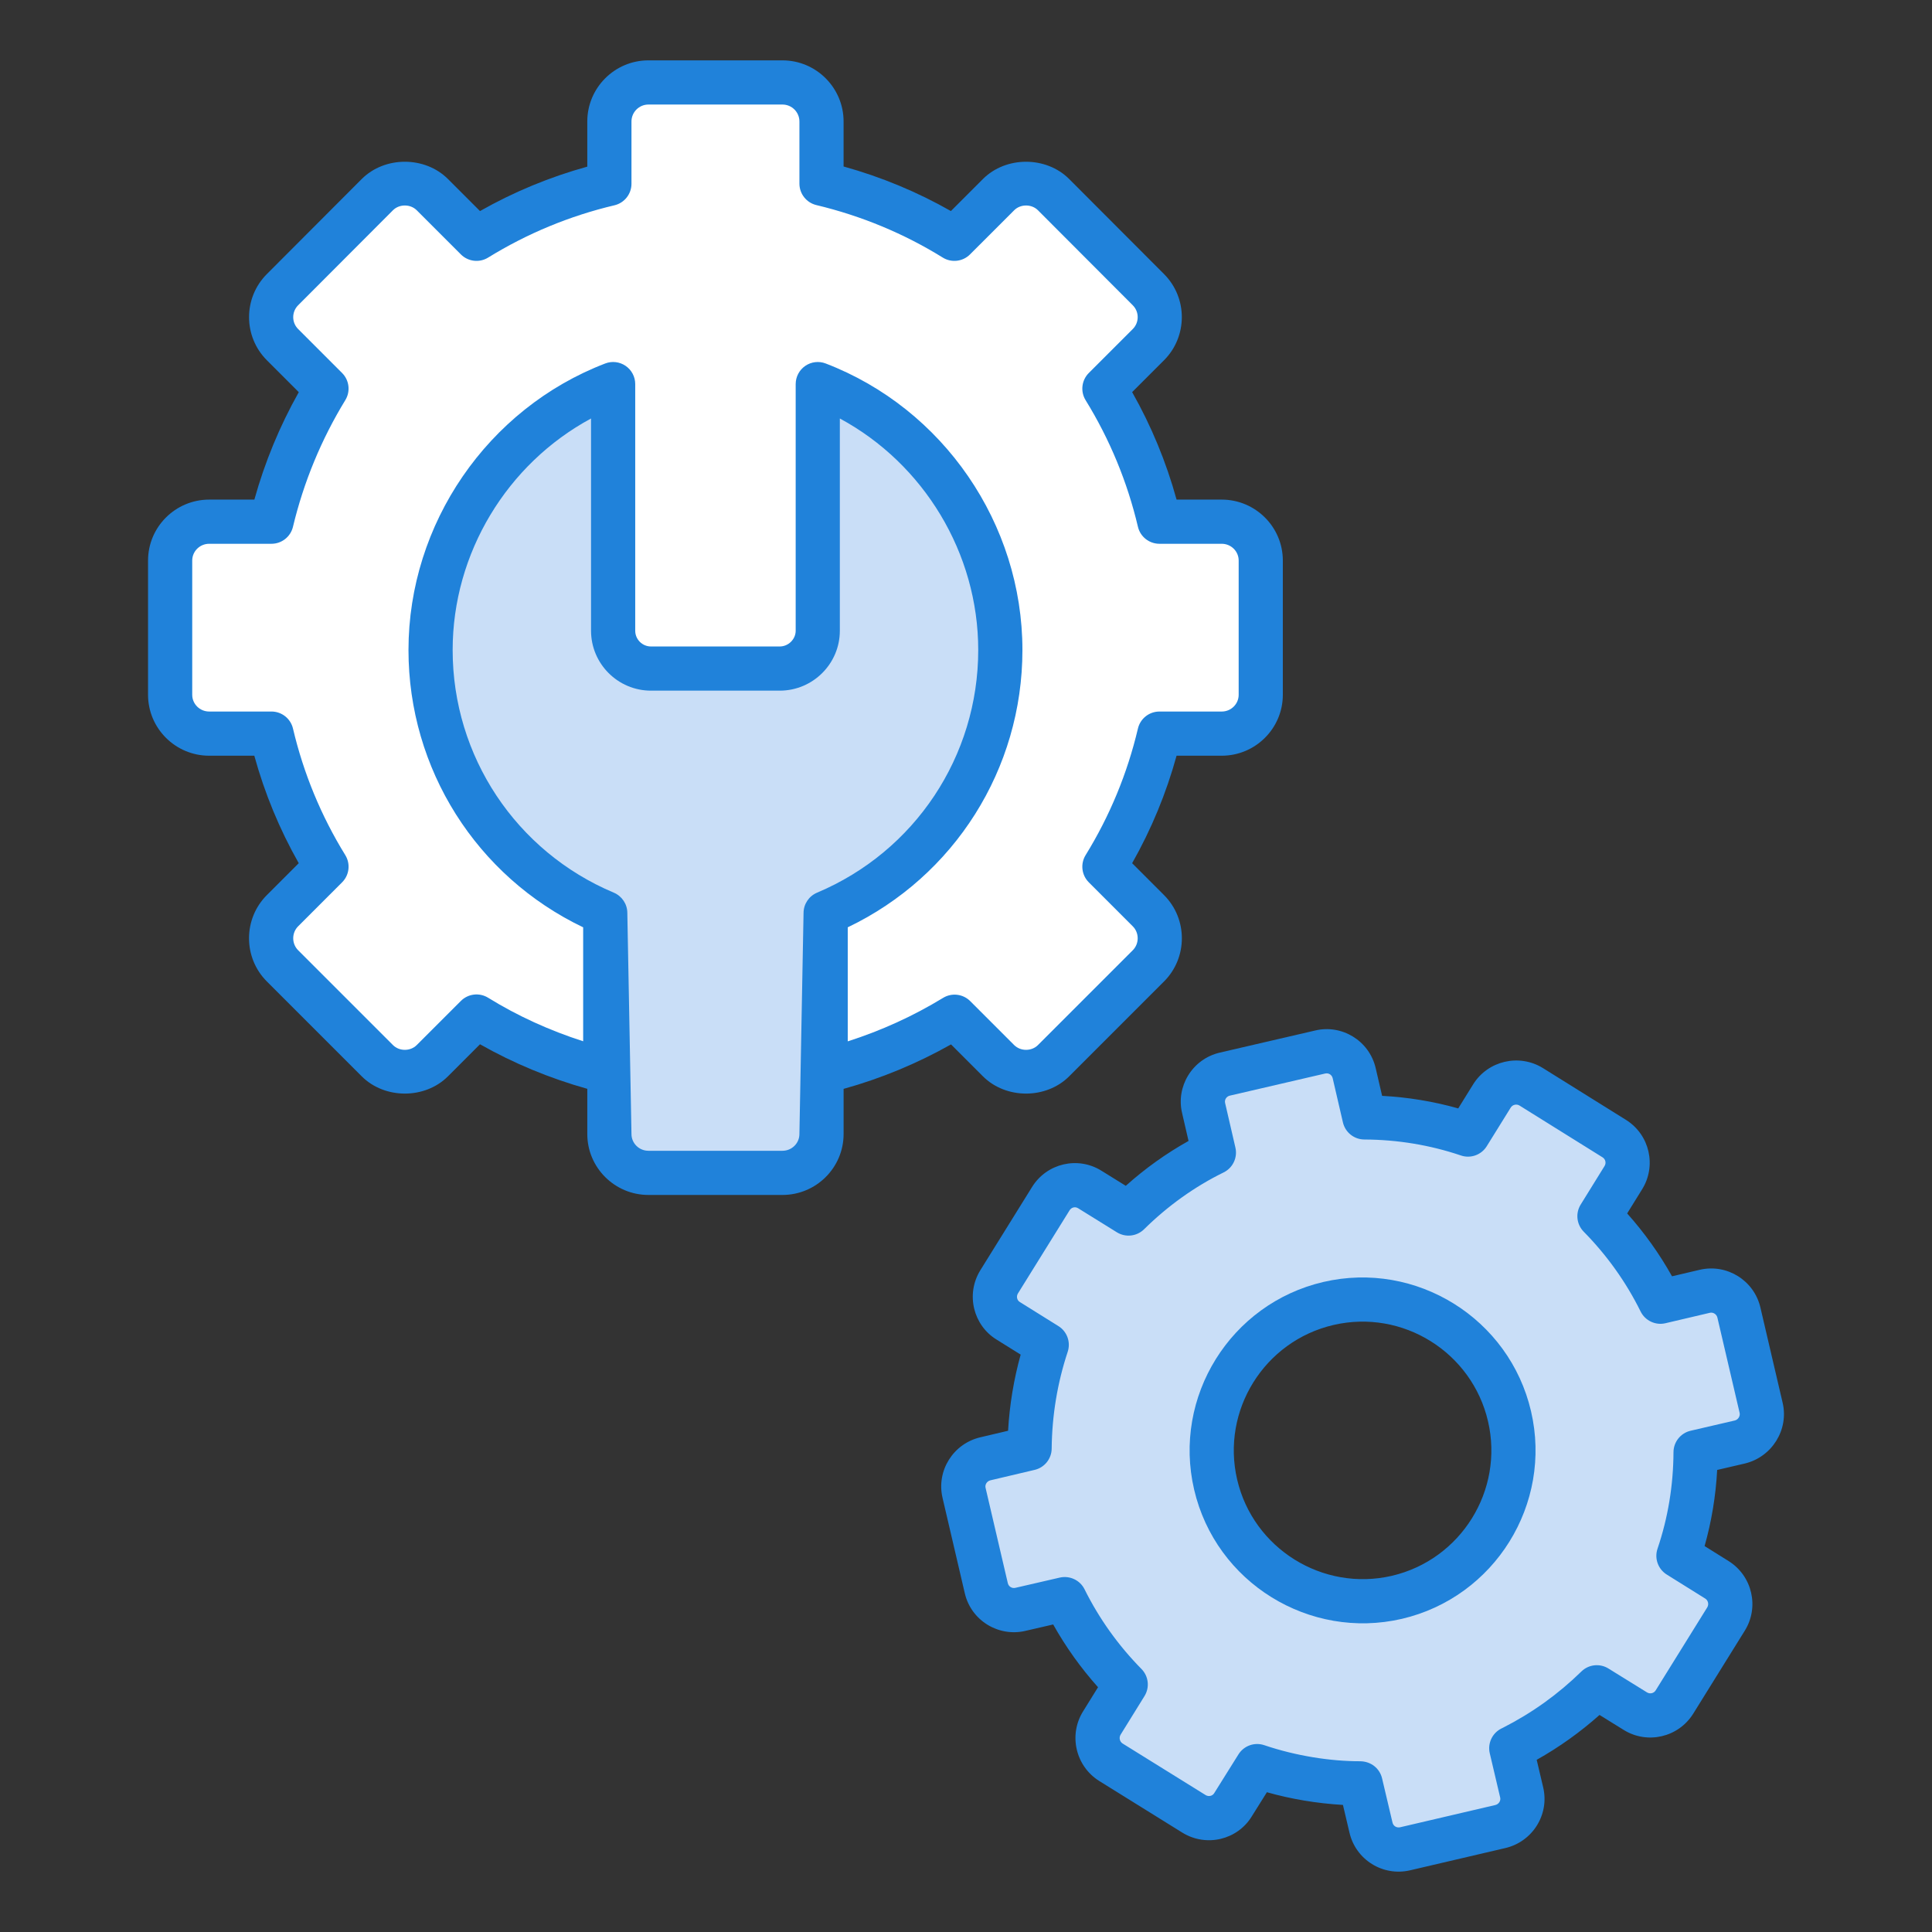 <?xml version="1.0" encoding="UTF-8"?> <svg xmlns="http://www.w3.org/2000/svg" width="200" height="200" viewBox="0 0 200 200" fill="none"><rect x="0" y="0" width="200" height="200" fill="#333333" stroke="none"/><path d="M130.513 58.026V71.924C130.513 74.149 128.697 75.945 126.472 75.945H120.023C118.86 80.883 116.921 85.516 114.329 89.72L118.88 94.272C120.451 95.843 120.451 98.415 118.88 99.986L109.063 109.802C107.492 111.374 104.941 111.374 103.369 109.802L98.818 105.251C94.737 107.741 90.247 109.659 85.471 110.843C85.328 110.884 85.185 110.905 85.042 110.945V117.395C85.042 119.619 83.226 121.415 81.001 121.415H67.124C64.899 121.415 63.083 119.619 63.083 117.395V110.945C62.94 110.904 62.797 110.884 62.654 110.843C57.899 109.639 53.389 107.741 49.328 105.231L44.756 109.802C43.185 111.374 40.633 111.374 39.062 109.802L29.245 99.986C27.674 98.415 27.674 95.843 29.245 94.272L33.797 89.72C31.205 85.516 29.266 80.883 28.102 75.945H21.653C19.429 75.945 17.612 74.148 17.612 71.924V58.026C17.612 55.802 19.429 54.005 21.653 54.005H28.102C29.286 49.067 31.225 44.434 33.797 40.23L29.245 35.679C27.674 34.107 27.674 31.556 29.245 29.985L39.062 20.148C40.633 18.576 43.185 18.576 44.756 20.148L49.328 24.719C53.532 22.127 58.164 20.188 63.083 19.025V12.576C63.083 10.331 64.899 8.535 67.124 8.535H81.002C83.226 8.535 85.043 10.331 85.043 12.576V19.005C89.981 20.188 94.614 22.127 98.798 24.719L103.37 20.148C104.941 18.576 107.492 18.576 109.064 20.148L118.88 29.985C120.452 31.556 120.452 34.107 118.88 35.679L114.329 40.23C116.921 44.434 118.86 49.067 120.023 54.006H126.472C128.697 54.006 130.513 55.802 130.513 58.026Z" fill="white"></path><path d="M103.553 67.292C103.553 79.557 96.084 90.047 85.471 94.517V110.844C85.329 110.884 85.186 110.905 85.043 110.946V117.395C85.043 119.62 83.226 121.416 81.002 121.416H67.124C64.899 121.416 63.083 119.62 63.083 117.395V110.946C62.94 110.905 62.797 110.884 62.654 110.844V94.517C52.042 90.047 44.572 79.557 44.572 67.292C44.572 54.741 52.409 44.005 63.471 39.761V65.292C63.471 67.455 65.226 69.21 67.389 69.21H80.716C82.879 69.21 84.655 67.435 84.655 65.292V39.761C95.716 44.005 103.553 54.74 103.553 67.292Z" fill="#C9DEF7"></path><path d="M182.313 145.747L180.008 135.869C179.642 134.296 178.051 133.308 176.478 133.674L171.886 134.753C170.24 131.424 168.1 128.461 165.576 125.9L168.045 121.912C168.905 120.54 168.484 118.729 167.112 117.869L158.515 112.509C157.124 111.65 155.313 112.07 154.454 113.442L151.966 117.448C148.563 116.296 144.96 115.692 141.246 115.674L140.185 111.101C139.819 109.509 138.228 108.521 136.655 108.905L126.795 111.192C125.222 111.558 124.216 113.131 124.6 114.723L125.661 119.314C122.35 120.942 119.386 123.101 116.826 125.625L112.819 123.137C111.447 122.277 109.636 122.698 108.777 124.088L103.435 132.686C102.576 134.076 102.996 135.887 104.368 136.729L108.356 139.216C107.222 142.637 106.618 146.241 106.582 149.936L102.009 151.015C100.436 151.381 99.43 152.954 99.796 154.527L102.1 164.405C102.466 165.997 104.058 166.966 105.631 166.6L110.222 165.539C111.868 168.85 114.009 171.814 116.533 174.374L114.063 178.362C113.204 179.734 113.624 181.563 114.996 182.423L123.594 187.764C124.984 188.624 126.795 188.204 127.636 186.832L130.143 182.826C133.435 183.942 136.947 184.545 140.533 184.618C140.643 184.618 140.752 184.6 140.844 184.618L141.923 189.191C142.289 190.783 143.88 191.752 145.454 191.386L155.313 189.082C156.886 188.716 157.892 187.143 157.526 185.57L156.447 180.978C156.557 180.923 156.648 180.887 156.74 180.832C159.941 179.204 162.813 177.1 165.301 174.668L169.288 177.137C170.66 177.997 172.471 177.576 173.331 176.204L178.672 167.607C179.532 166.235 179.111 164.405 177.74 163.546L173.752 161.058C174.904 157.655 175.508 154.034 175.526 150.338L180.099 149.277C181.673 148.893 182.679 147.32 182.313 145.747ZM144.594 165.357C136.198 167.296 127.801 162.082 125.844 153.686C123.887 145.29 129.119 136.893 137.515 134.936C145.911 132.979 154.308 138.211 156.265 146.607C158.222 155.003 152.99 163.4 144.594 165.357Z" fill="#C9DEF7"></path><path d="M21.654 51.719C18.165 51.719 15.326 54.549 15.326 58.027V71.925C15.326 75.401 18.165 78.231 21.654 78.231H26.326C27.395 82.12 28.937 85.85 30.926 89.358L27.63 92.654C25.163 95.118 25.161 99.137 27.629 101.604L37.445 111.42C39.83 113.803 43.99 113.803 46.373 111.42L49.69 108.102C53.16 110.071 56.892 111.62 60.797 112.715V117.395C60.797 120.872 63.635 123.701 67.124 123.701H81.001C84.49 123.701 87.329 120.872 87.329 117.395V112.72C91.186 111.65 94.915 110.107 98.45 108.117L101.752 111.42C104.136 113.803 108.295 113.803 110.68 111.42L120.496 101.604C122.966 99.136 122.96 95.115 120.496 92.656L117.199 89.358C119.187 85.85 120.729 82.12 121.798 78.231H126.471C129.959 78.231 132.798 75.401 132.798 71.925V58.027C132.798 54.549 129.959 51.719 126.471 51.719H121.798C120.729 47.832 119.187 44.102 117.199 40.592L120.496 37.296C122.957 34.834 122.957 30.829 120.498 28.369L110.68 18.532C108.295 16.149 104.135 16.149 101.752 18.532L98.437 21.848C94.952 19.865 91.23 18.32 87.328 17.235V12.576C87.328 9.088 84.49 6.249 81.001 6.249H67.123C63.635 6.249 60.796 9.088 60.796 12.576V17.251C56.918 18.321 53.196 19.861 49.69 21.849L46.373 18.532C43.988 16.149 39.831 16.147 37.443 18.534L27.629 28.368C25.167 30.829 25.167 34.834 27.629 37.296L30.93 40.597C28.953 44.107 27.413 47.835 26.332 51.719H21.654V51.719ZM82.755 117.395C82.755 118.351 81.969 119.128 81.001 119.128H67.124C66.157 119.128 65.37 118.351 65.37 117.395C64.745 84.093 65.007 98.029 64.941 94.517C64.941 93.597 64.389 92.766 63.542 92.409C53.407 88.142 46.858 78.283 46.858 67.291C46.858 57.254 52.496 48.007 61.184 43.322V65.292C61.184 68.713 63.967 71.496 67.389 71.496H80.715C84.147 71.496 86.94 68.713 86.94 65.292V43.322C95.628 48.007 101.266 57.254 101.266 67.291C101.266 78.282 94.717 88.141 84.582 92.409C83.734 92.767 83.183 93.597 83.183 94.517C83.181 94.7 83.162 95.671 82.755 117.395ZM30.327 54.538C31.438 49.9 33.262 45.486 35.747 41.422C36.298 40.52 36.16 39.359 35.413 38.612L30.863 34.062C30.184 33.384 30.184 32.28 30.864 31.599L40.679 21.765C41.336 21.108 42.481 21.108 43.139 21.765L47.711 26.337C48.46 27.085 49.625 27.223 50.527 26.667C54.583 24.166 58.984 22.344 63.609 21.251C64.641 21.006 65.37 20.084 65.37 19.025V12.576C65.37 11.61 66.157 10.822 67.124 10.822H81.002C81.969 10.822 82.756 11.61 82.756 12.576V19.006C82.756 20.063 83.481 20.983 84.51 21.23C89.173 22.346 93.576 24.174 97.594 26.664C98.498 27.223 99.665 27.087 100.415 26.337L104.988 21.765C105.644 21.108 106.793 21.11 107.446 21.763L117.264 31.601C117.943 32.28 117.943 33.384 117.264 34.062L112.713 38.612C111.964 39.361 111.827 40.527 112.383 41.43C114.883 45.487 116.705 49.893 117.798 54.531C118.041 55.563 118.963 56.292 120.023 56.292H126.472C127.439 56.292 128.227 57.071 128.227 58.027V71.925C128.227 72.881 127.44 73.658 126.472 73.658H120.023C118.963 73.658 118.041 74.387 117.798 75.419C116.704 80.058 114.883 84.467 112.383 88.52C111.827 89.422 111.963 90.589 112.713 91.338L117.264 95.891C117.942 96.567 117.944 97.69 117.264 98.37L107.448 108.186C106.791 108.844 105.645 108.844 104.987 108.186L100.436 103.635C99.691 102.89 98.531 102.749 97.629 103.299C94.52 105.195 91.228 106.69 87.758 107.801V95.996C98.793 90.717 105.841 79.613 105.841 67.291C105.841 54.222 97.656 42.302 85.474 37.627C84.772 37.357 83.982 37.45 83.36 37.877C82.74 38.303 82.369 39.007 82.369 39.761V65.292C82.369 66.177 81.612 66.923 80.716 66.923H67.39C66.491 66.923 65.758 66.191 65.758 65.292V39.761C65.758 39.007 65.388 38.303 64.767 37.877C64.146 37.45 63.357 37.355 62.653 37.627C50.471 42.302 42.286 54.222 42.286 67.291C42.286 79.613 49.334 90.718 60.369 95.996V107.792C56.882 106.67 53.578 105.17 50.531 103.286C49.614 102.722 48.451 102.875 47.712 103.615L43.139 108.186C42.483 108.844 41.336 108.844 40.68 108.186L30.864 98.37C30.188 97.694 30.181 96.572 30.864 95.889L35.414 91.338C36.164 90.589 36.3 89.423 35.744 88.52C33.243 84.465 31.421 80.057 30.33 75.421C30.087 74.388 29.165 73.657 28.104 73.657H21.654C20.686 73.657 19.899 72.88 19.899 71.925V58.027C19.899 57.071 20.686 56.292 21.654 56.292H28.102C29.16 56.292 30.08 55.567 30.327 54.538Z" fill="#2082DA"></path><path d="M168.322 115.93L159.717 110.564C157.267 109.053 154.039 109.798 152.51 112.236L150.955 114.742C148.4 114.02 145.762 113.585 143.076 113.442L142.414 110.589C141.751 107.707 138.878 106.016 136.139 106.679L126.276 108.965C123.396 109.638 121.713 112.509 122.373 115.237L123.037 118.111C120.728 119.399 118.553 120.955 116.541 122.756L114.036 121.202C111.598 119.669 108.366 120.409 106.836 122.881L101.491 131.484C99.928 134.012 100.788 137.216 103.159 138.669L105.659 140.229C104.946 142.794 104.51 145.432 104.356 148.112L101.491 148.787C98.677 149.443 96.918 152.251 97.569 155.048L99.872 164.918C100.53 167.78 103.387 169.477 106.146 168.829L109.025 168.164C110.328 170.49 111.884 172.666 113.668 174.661L112.126 177.149C110.596 179.591 111.339 182.828 113.791 184.366L122.392 189.711C124.892 191.256 128.105 190.443 129.575 188.044L131.148 185.531C133.679 186.245 136.31 186.685 139.021 186.846L139.695 189.704C140.341 192.512 143.144 194.273 145.975 193.613L155.834 191.31C158.645 190.654 160.405 187.848 159.754 185.047L159.078 182.176C161.394 180.876 163.573 179.32 165.584 177.532L168.075 179.075C170.516 180.6 173.74 179.859 175.275 177.41L180.612 168.82C182.143 166.376 181.4 163.141 178.951 161.606L176.459 160.05C177.181 157.496 177.616 154.857 177.761 152.169L180.642 151.499C183.438 150.816 185.186 148.005 184.541 145.229V145.227L182.236 135.352C181.587 132.559 178.782 130.791 175.955 131.448L173.087 132.122C171.785 129.794 170.23 127.615 168.443 125.614L169.985 123.126C171.497 120.709 170.795 117.48 168.322 115.93ZM169.837 135.768C170.309 136.72 171.38 137.224 172.41 136.979L176.996 135.902C177.326 135.816 177.699 136.038 177.782 136.389L180.086 146.264C180.164 146.605 179.923 146.968 179.582 147.05L175.009 148.111C173.977 148.351 173.245 149.269 173.239 150.328C173.223 153.772 172.667 157.134 171.586 160.323C171.246 161.329 171.642 162.434 172.542 162.997L176.526 165.484C176.818 165.666 176.931 166.078 176.73 166.4L171.394 174.989C171.204 175.293 170.804 175.386 170.492 175.193L166.505 172.724C165.61 172.169 164.453 172.297 163.703 173.033C161.312 175.372 158.62 177.31 155.584 178.857C155.566 178.866 155.435 178.928 155.418 178.937C154.474 179.412 153.979 180.473 154.221 181.502L155.3 186.088C155.377 186.422 155.147 186.774 154.793 186.856L144.936 189.159C144.586 189.235 144.235 189.04 144.15 188.666L143.071 184.093C142.836 183.1 141.961 182.324 140.764 182.324C137.747 182.324 134.189 181.782 130.877 180.661C129.876 180.32 128.768 180.714 128.205 181.613L125.688 185.636C125.514 185.92 125.118 186.018 124.801 185.823L116.213 180.488C115.909 180.297 115.812 179.879 116.008 179.566L118.477 175.579C119.033 174.682 118.903 173.521 118.162 172.77C115.765 170.337 113.783 167.561 112.271 164.521C111.801 163.574 110.738 163.079 109.709 163.311L105.114 164.372C104.758 164.454 104.411 164.244 104.328 163.885L102.023 154.01C101.946 153.674 102.177 153.322 102.535 153.24L107.108 152.161C108.132 151.92 108.859 151.011 108.869 149.958C108.903 146.525 109.462 143.152 110.528 139.937C110.86 138.934 110.464 137.836 109.568 137.277L105.565 134.78C105.265 134.595 105.194 134.192 105.378 133.894L110.723 125.291C110.901 125.003 111.28 124.87 111.615 125.082L115.621 127.568C116.519 128.124 117.679 127.993 118.432 127.254C120.898 124.823 123.669 122.841 126.671 121.368C127.625 120.898 128.129 119.835 127.89 118.801L126.824 114.187C126.737 113.827 126.981 113.496 127.312 113.42L137.198 111.127C137.559 111.054 137.879 111.274 137.959 111.618L139.019 116.191C139.259 117.223 140.176 117.956 141.236 117.961C144.68 117.977 148.043 118.535 151.233 119.614C152.235 119.959 153.349 119.558 153.909 118.654L156.391 114.656C156.583 114.349 156.998 114.256 157.305 114.449L165.898 119.808C166.201 119.998 166.296 120.398 166.101 120.709L163.632 124.696C163.076 125.593 163.206 126.754 163.946 127.504C166.35 129.945 168.332 132.724 169.837 135.768Z" fill="#2082DA"></path><path d="M136.996 132.708C127.378 134.952 121.377 144.595 123.617 154.205C125.869 163.862 135.565 169.794 145.108 167.585H145.112C154.73 165.341 160.731 155.698 158.491 146.088C156.249 136.472 146.599 130.477 136.996 132.708ZM144.075 163.13C136.924 164.782 129.736 160.313 128.07 153.165C126.403 146.011 130.872 138.831 138.034 137.163C145.201 135.493 152.371 139.976 154.038 147.127C155.706 154.28 151.237 161.46 144.075 163.13Z" fill="#2082DA"></path></svg> 